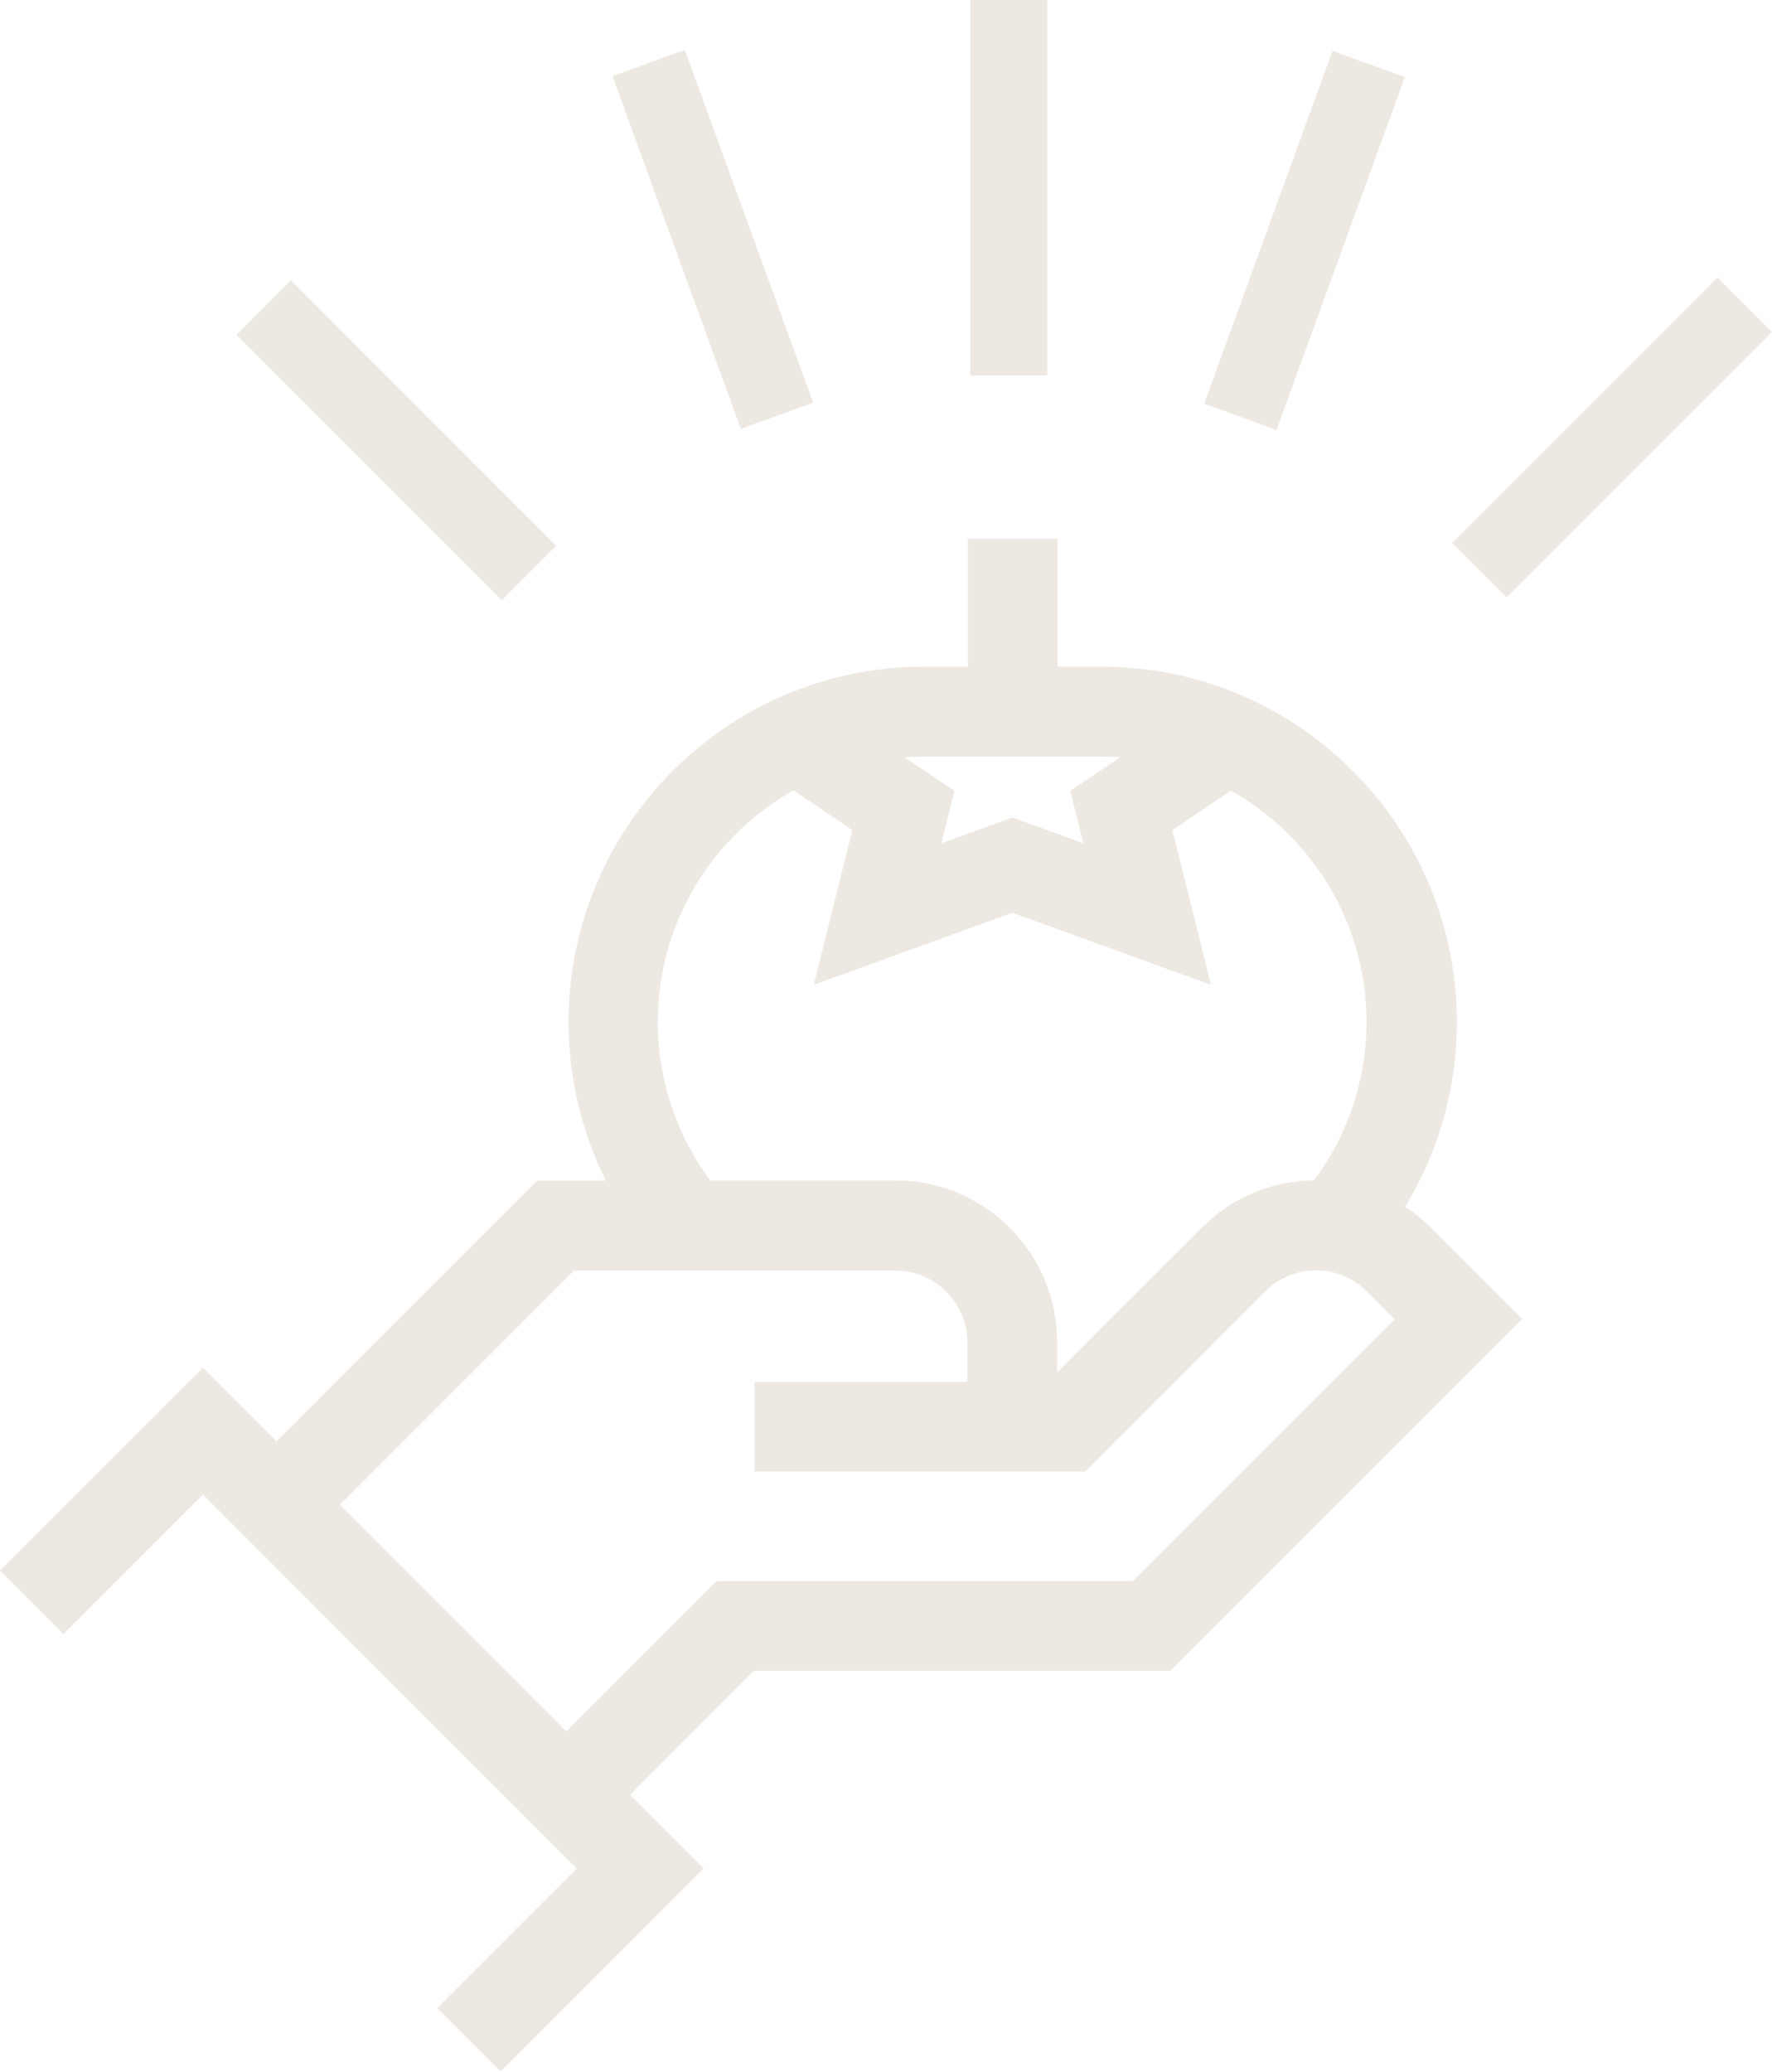 <svg xmlns="http://www.w3.org/2000/svg" id="Capa_2" viewBox="0 0 80.41 93.97"><defs><style>.cls-1{fill:#ede8e2;}</style></defs><g id="Capa_2-2"><path class="cls-1" d="M63.76,54.74c1.53-2.51,2.35-5.4,2.35-8.38,0-8.89-7.23-16.12-16.12-16.12h-2v-5.81h-4.07v5.81h-2c-8.89,0-16.12,7.23-16.12,16.12,0,2.51.59,4.97,1.69,7.19h-3.11l-11.83,11.83-3.34-3.34L0,71.24l2.88,2.88,6.33-6.33,16.96,16.96-6.33,6.33,2.88,2.88,9.21-9.21-3.34-3.34,5.62-5.62h18.9s15.96-15.96,15.96-15.96l-4.14-4.14c-.36-.36-.75-.68-1.17-.95ZM41.91,34.32h8.07c.29,0,.57.01.85.03l-2.26,1.52.59,2.38-3.22-1.17-3.22,1.17.59-2.38-2.26-1.52c.28-.02.56-.03.85-.03ZM36.02,35.86l2.66,1.79-1.75,7.02,9.01-3.27,9.01,3.27-1.75-7.02,2.66-1.79c3.67,2.07,6.15,6,6.15,10.5,0,2.6-.84,5.11-2.38,7.18-1.93.02-3.74.78-5.1,2.15l-6.56,6.56v-1.37c0-4.05-3.29-7.34-7.34-7.34h-8.4c-1.54-2.07-2.38-4.59-2.38-7.19,0-4.5,2.48-8.43,6.15-10.5ZM51.42,71.72h-18.9l-6.82,6.82-10.28-10.28,10.63-10.63h14.58c1.8,0,3.27,1.47,3.27,3.27v1.78h-9.66v4.07h15l8.17-8.17c.62-.62,1.44-.96,2.31-.96s1.69.34,2.31.96l1.26,1.26-11.89,11.89Z"></path><rect class="cls-1" x="44.03" width="3.49" height="17.03"></rect><rect class="cls-1" x="50.69" y="9.16" width="17.03" height="3.49" transform="translate(28.7 62.81) rotate(-70)"></rect><rect class="cls-1" x="30.6" y="2.34" width="3.49" height="17.03" transform="translate(-1.76 11.72) rotate(-20)"></rect><rect class="cls-1" x="16.24" y="11.45" width="3.49" height="17.03" transform="translate(-8.85 18.57) rotate(-45)"></rect><rect class="cls-1" x="64.64" y="18.1" width="17.03" height="3.49" transform="translate(7.39 57.54) rotate(-45)"></rect></g></svg>